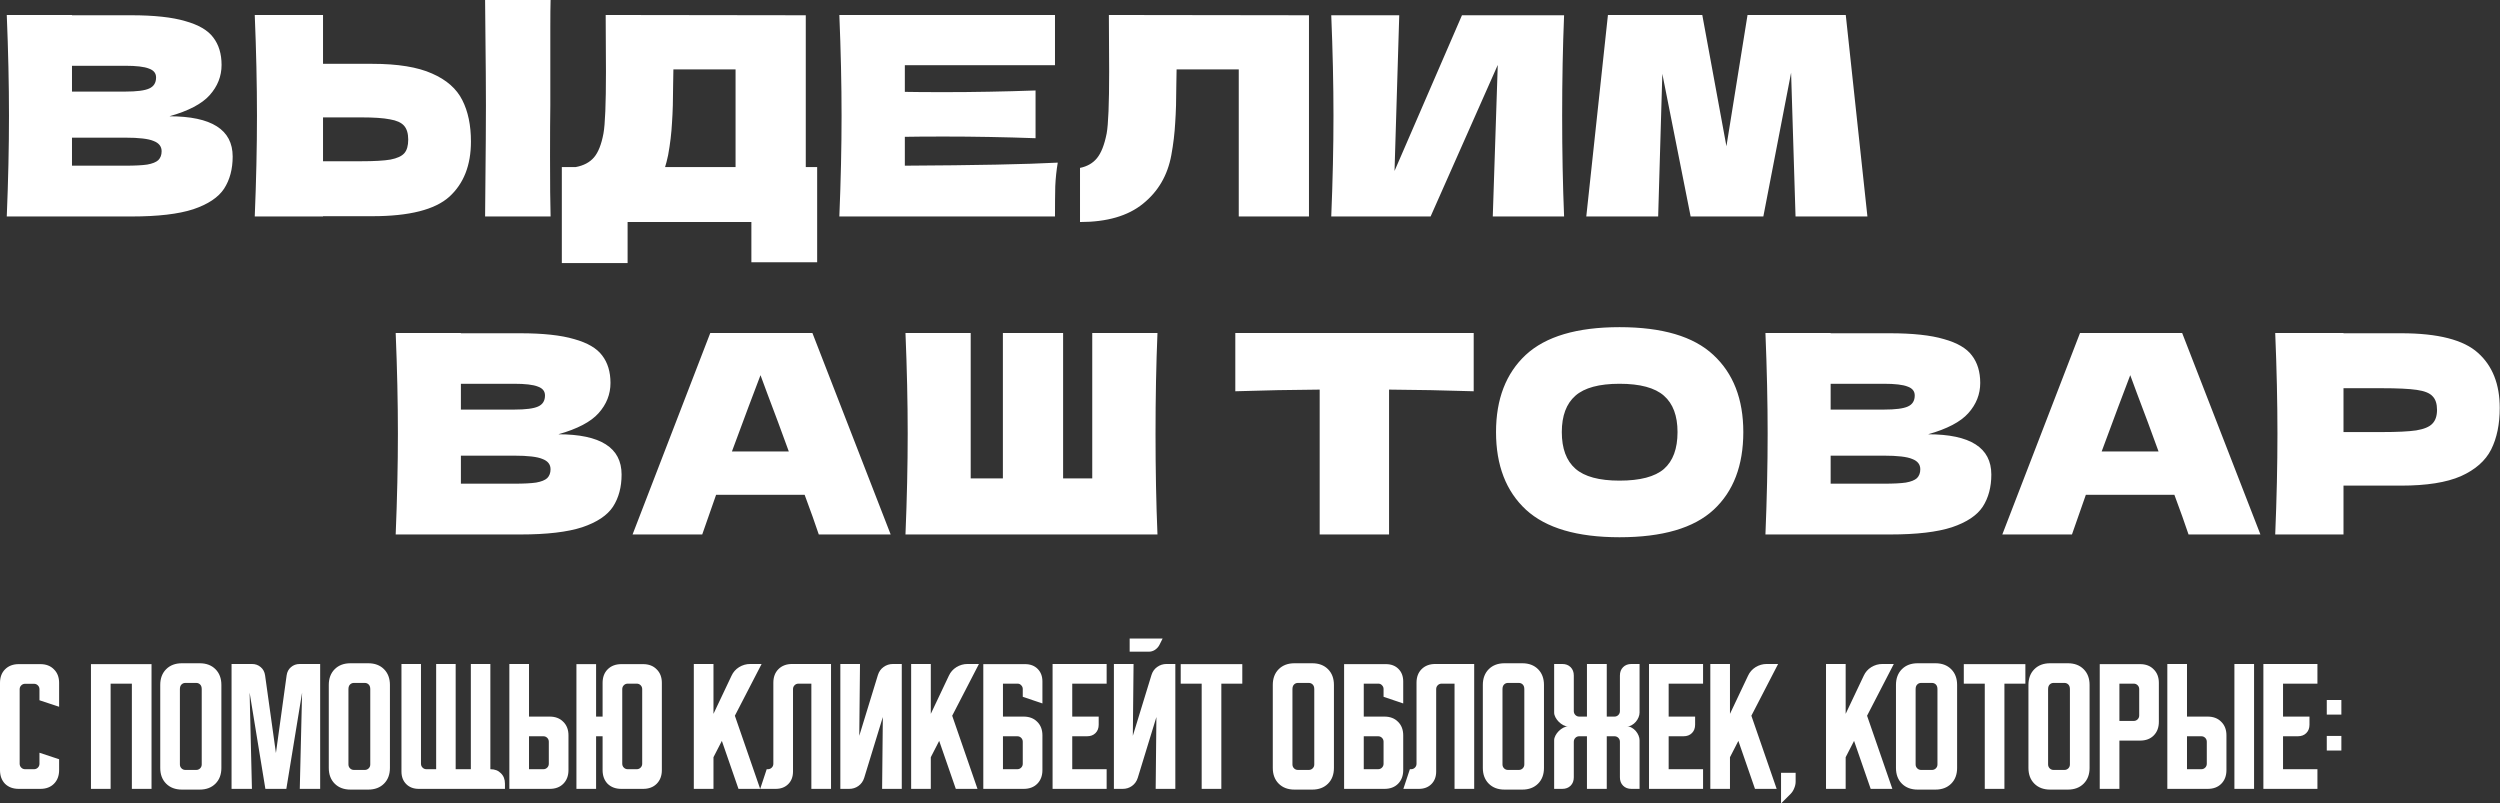 <?xml version="1.0" encoding="UTF-8"?> <svg xmlns="http://www.w3.org/2000/svg" width="1730" height="556" viewBox="0 0 1730 556" fill="none"><rect x="0" y="0" width="1730" height="556" fill="#333333" stroke="none"/> <path d="M117.222 80.468C146.413 80.468 161.009 89.751 161.009 108.315C161.009 117.021 159.024 124.447 155.055 130.593C151.086 136.61 143.98 141.348 133.738 144.804C123.495 148.133 109.284 149.798 91.103 149.798H4.681C5.705 124.959 6.218 101.721 6.218 80.084C6.218 58.447 5.705 35.209 4.681 10.37H49.813V10.562H90.719C106.595 10.562 119.078 11.907 128.168 14.595C137.387 17.156 143.852 20.933 147.565 25.926C151.406 30.92 153.327 37.257 153.327 44.939C153.327 52.749 150.574 59.727 145.069 65.872C139.691 71.89 130.409 76.755 117.222 80.468ZM49.813 45.515V63.376H86.686C94.624 63.376 100.129 62.672 103.202 61.263C106.403 59.855 108.003 57.294 108.003 53.581C108.003 50.637 106.339 48.588 103.01 47.436C99.809 46.155 94.368 45.515 86.686 45.515H49.813ZM86.686 114.653C93.344 114.653 98.401 114.397 101.858 113.885C105.443 113.244 108.003 112.22 109.54 110.812C111.076 109.275 111.844 107.227 111.844 104.666C111.844 101.337 109.988 98.969 106.275 97.56C102.69 96.024 96.16 95.256 86.686 95.256H49.813V114.653H86.686ZM380.819 72.978C380.691 80.66 380.627 92.439 380.627 108.315C380.627 127.392 380.755 141.219 381.011 149.798H335.687L335.879 128.096C336.136 104.282 336.264 85.909 336.264 72.978C336.264 60.687 336.136 43.275 335.879 20.741L335.687 -0H381.011C380.883 4.097 380.819 10.498 380.819 19.205V55.118V72.978ZM257.716 44.171C275.256 44.171 289.02 46.411 299.006 50.893C308.993 55.246 315.97 61.391 319.939 69.329C323.908 77.139 325.893 86.678 325.893 97.945C325.893 114.333 320.9 127.072 310.913 136.162C300.927 145.124 283.194 149.606 257.716 149.606H223.531V149.798H176.287C177.311 124.959 177.823 101.721 177.823 80.084C177.823 58.447 177.311 35.209 176.287 10.37H223.531V44.171H257.716ZM250.034 111.58C258.996 111.58 265.718 111.196 270.199 110.428C274.808 109.531 278.009 108.059 279.801 106.011C281.594 103.962 282.49 100.825 282.49 96.6C282.49 92.375 281.53 89.174 279.609 86.998C277.689 84.821 274.424 83.349 269.815 82.581C265.334 81.684 258.74 81.236 250.034 81.236H223.531V111.58H250.034ZM557.597 115.613H565.471V181.486H519.955V153.639H434.301V182.062H388.786V115.613H398.388C403.894 114.589 408.119 112.348 411.063 108.891C414.008 105.434 416.185 99.929 417.593 92.375C418.745 86.102 419.322 71.826 419.322 49.548L419.13 10.37L557.597 10.562V115.613ZM462.34 107.355C461.572 110.94 460.868 113.693 460.228 115.613H509.008V48.012H465.989L465.797 59.151C465.797 68.881 465.541 77.459 465.029 84.885C464.645 92.183 463.749 99.673 462.34 107.355ZM626.15 114.653C674.803 114.397 710.076 113.693 731.969 112.54C731.073 117.79 730.497 123.231 730.241 128.864C730.113 134.37 730.049 141.348 730.049 149.798H580.827C581.851 124.959 582.363 101.721 582.363 80.084C582.363 58.447 581.851 35.209 580.827 10.37H730.049V45.131H626.15V63.568C632.296 63.696 641.386 63.76 653.421 63.76C673.778 63.76 694.84 63.376 716.605 62.608V95.64C694.84 94.872 673.778 94.488 653.421 94.488C641.386 94.488 632.296 94.552 626.15 94.68V114.653ZM905.809 149.798H857.221V48.012H814.202L814.01 59.151C814.01 68.881 813.754 77.459 813.242 84.885C812.858 92.183 811.961 99.673 810.553 107.355C807.992 121.31 801.463 132.513 790.964 140.963C780.593 149.414 766.062 153.639 747.369 153.639V116.189C752.362 115.165 756.267 112.924 759.084 109.467C762.029 105.883 764.269 100.185 765.806 92.375C766.958 86.102 767.534 71.826 767.534 49.548L767.342 10.37L905.809 10.562V149.798ZM968.277 10.562L965.013 118.302L1011.68 10.562H1082.35C1081.46 32.2 1081.01 55.374 1081.01 80.084C1081.01 104.922 1081.46 128.16 1082.35 149.798H1033L1036.45 44.939L989.979 149.798H921.225C922.25 124.959 922.762 101.721 922.762 80.084C922.762 58.575 922.25 35.401 921.225 10.562H968.277ZM1277.27 10.37L1292.25 149.798H1242.51L1239.44 50.316L1220.23 149.798H1169.92L1150.33 51.085L1147.45 149.798H1097.71L1112.69 10.37H1177.98L1194.69 101.209L1209.29 10.37H1277.27ZM386.352 300.524C415.544 300.524 430.139 309.806 430.139 328.371C430.139 337.077 428.155 344.503 424.186 350.648C420.217 356.666 413.111 361.403 402.868 364.86C392.626 368.189 378.414 369.853 360.234 369.853H273.812C274.836 345.015 275.348 321.777 275.348 300.14C275.348 278.502 274.836 255.264 273.812 230.426H318.943V230.618H359.85C375.726 230.618 388.209 231.962 397.299 234.651C406.517 237.212 412.983 240.989 416.696 245.982C420.537 250.975 422.457 257.313 422.457 264.995C422.457 272.805 419.705 279.783 414.199 285.928C408.822 291.946 399.54 296.811 386.352 300.524ZM318.943 265.571V283.431H355.816C363.755 283.431 369.26 282.727 372.333 281.319C375.533 279.911 377.134 277.35 377.134 273.637C377.134 270.692 375.469 268.644 372.141 267.491C368.94 266.211 363.498 265.571 355.816 265.571H318.943ZM355.816 334.708C362.474 334.708 367.531 334.452 370.988 333.94C374.573 333.3 377.134 332.276 378.67 330.867C380.207 329.331 380.975 327.283 380.975 324.722C380.975 321.393 379.118 319.024 375.405 317.616C371.821 316.08 365.291 315.312 355.816 315.312H318.943V334.708H355.816ZM566.6 369.853C564.168 362.555 560.903 353.401 556.806 342.39H495.542L485.94 369.853H437.736L491.509 230.426H562.183L616.341 369.853H566.6ZM545.859 312.431C540.994 298.987 536.001 285.544 530.879 272.101L526.27 259.617C521.789 271.268 515.195 288.873 506.489 312.431H545.859ZM800.969 230.426C800.072 252.064 799.624 275.301 799.624 300.14C799.624 324.978 800.072 348.216 800.969 369.853H626.588C627.613 345.015 628.125 321.777 628.125 300.14C628.125 278.502 627.613 255.264 626.588 230.426H671.72V331.059H693.998V230.426H735.672V331.059H755.837V230.426H800.969ZM1019.8 270.756C999.702 270.116 980.177 269.732 961.229 269.604V369.853H913.216V269.604C894.14 269.732 874.679 270.116 854.834 270.756V230.426H1019.8V270.756ZM1120.72 371.774C1091.4 371.774 1069.82 365.436 1056 352.761C1042.17 339.958 1035.25 322.033 1035.25 298.987C1035.25 276.198 1042.1 258.401 1055.8 245.598C1069.63 232.795 1091.27 226.393 1120.72 226.393C1150.29 226.393 1171.93 232.795 1185.63 245.598C1199.46 258.401 1206.37 276.198 1206.37 298.987C1206.37 322.161 1199.52 340.086 1185.82 352.761C1172.12 365.436 1150.42 371.774 1120.72 371.774ZM1120.72 332.596C1134.93 332.596 1145.17 329.907 1151.44 324.53C1157.72 319.024 1160.85 310.51 1160.85 298.987C1160.85 287.721 1157.72 279.334 1151.44 273.829C1145.17 268.324 1134.93 265.571 1120.72 265.571C1106.63 265.571 1096.45 268.324 1090.18 273.829C1083.91 279.334 1080.77 287.721 1080.77 298.987C1080.77 310.382 1083.91 318.832 1090.18 324.338C1096.45 329.843 1106.63 332.596 1120.72 332.596ZM1334.22 300.524C1363.41 300.524 1378 309.806 1378 328.371C1378 337.077 1376.02 344.503 1372.05 350.648C1368.08 356.666 1360.98 361.403 1350.73 364.86C1340.49 368.189 1326.28 369.853 1308.1 369.853H1221.68C1222.7 345.015 1223.21 321.777 1223.21 300.14C1223.21 278.502 1222.7 255.264 1221.68 230.426H1266.81V230.618H1307.71C1323.59 230.618 1336.07 231.962 1345.16 234.651C1354.38 237.212 1360.85 240.989 1364.56 245.982C1368.4 250.975 1370.32 257.313 1370.32 264.995C1370.32 272.805 1367.57 279.783 1362.06 285.928C1356.69 291.946 1347.4 296.811 1334.22 300.524ZM1266.81 265.571V283.431H1303.68C1311.62 283.431 1317.12 282.727 1320.2 281.319C1323.4 279.911 1325 277.35 1325 273.637C1325 270.692 1323.33 268.644 1320.01 267.491C1316.8 266.211 1311.36 265.571 1303.68 265.571H1266.81ZM1303.68 334.708C1310.34 334.708 1315.4 334.452 1318.85 333.94C1322.44 333.3 1325 332.276 1326.54 330.867C1328.07 329.331 1328.84 327.283 1328.84 324.722C1328.84 321.393 1326.98 319.024 1323.27 317.616C1319.69 316.08 1313.16 315.312 1303.68 315.312H1266.81V334.708H1303.68ZM1514.47 369.853C1512.03 362.555 1508.77 353.401 1504.67 342.39H1443.41L1433.8 369.853H1385.6L1439.37 230.426H1510.05L1564.21 369.853H1514.47ZM1493.72 312.431C1488.86 298.987 1483.87 285.544 1478.74 272.101L1474.13 259.617C1469.65 271.268 1463.06 288.873 1454.35 312.431H1493.72ZM1661.64 230.618C1687.12 230.618 1704.85 235.163 1714.84 244.254C1724.83 253.216 1729.82 265.891 1729.82 282.279C1729.82 293.546 1727.84 303.148 1723.87 311.086C1719.9 318.896 1712.92 325.042 1702.93 329.523C1692.95 333.876 1679.18 336.053 1661.64 336.053H1621.7V369.853H1574.45C1575.48 345.015 1575.99 321.777 1575.99 300.14C1575.99 278.502 1575.48 255.264 1574.45 230.426H1621.7V230.618H1661.64ZM1648.2 298.987C1658.83 298.987 1666.76 298.603 1672.01 297.835C1677.39 296.939 1681.1 295.402 1683.15 293.226C1685.33 291.049 1686.42 287.849 1686.42 283.623C1686.42 279.398 1685.39 276.262 1683.34 274.213C1681.42 272.037 1677.78 270.564 1672.4 269.796C1667.15 269.028 1659.08 268.644 1648.2 268.644H1621.7V298.987H1648.2Z" fill="white"></path> <path d="M4.47177e-08 532.895V472.579C4.47177e-08 468.645 1.167 465.511 3.501 463.177C5.901 460.776 9.069 459.576 13.003 459.576H27.907C31.841 459.576 34.975 460.776 37.309 463.177C39.71 465.511 40.91 468.645 40.91 472.579V489.083L27.307 484.582V476.98C27.307 475.913 26.94 475.013 26.207 474.28C25.473 473.546 24.573 473.179 23.506 473.179H17.404C16.337 473.179 15.437 473.546 14.704 474.28C13.97 475.013 13.603 475.913 13.603 476.98V528.493C13.603 529.56 13.97 530.461 14.704 531.194C15.437 531.928 16.337 532.294 17.404 532.294H23.506C24.573 532.294 25.473 531.928 26.207 531.194C26.94 530.461 27.307 529.56 27.307 528.493V520.892L40.91 525.393V532.895C40.91 536.829 39.71 539.996 37.309 542.397C34.975 544.731 31.841 545.898 27.907 545.898H13.003C9.069 545.898 5.901 544.731 3.501 542.397C1.167 539.996 4.47177e-08 536.829 4.47177e-08 532.895ZM62.946 459.576H104.856V545.898H91.253V473.079H76.549V545.898H62.946V459.576ZM110.887 473.98C110.887 469.445 112.254 465.811 114.988 463.077C117.722 460.343 121.357 458.976 125.891 458.976H138.194C142.729 458.976 146.363 460.343 149.097 463.077C151.831 465.811 153.198 469.445 153.198 473.98V531.394C153.198 535.929 151.831 539.563 149.097 542.297C146.363 545.031 142.729 546.398 138.194 546.398H125.891C121.357 546.398 117.722 545.031 114.988 542.297C112.254 539.563 110.887 535.929 110.887 531.394V473.98ZM128.292 532.795H135.794C136.861 532.795 137.761 532.428 138.494 531.694C139.228 530.961 139.595 530.06 139.595 528.994V476.88C139.595 475.48 139.228 474.413 138.494 473.68C137.761 472.946 136.861 472.579 135.794 472.579H128.292C127.225 472.579 126.325 472.946 125.591 473.68C124.858 474.413 124.491 475.48 124.491 476.88V528.994C124.491 530.06 124.858 530.961 125.591 531.694C126.325 532.428 127.225 532.795 128.292 532.795ZM160.236 545.898V459.476H174.339C176.74 459.476 178.774 460.209 180.441 461.677C182.108 463.077 183.108 464.977 183.442 467.378L190.944 521.092L198.345 467.378C198.679 464.977 199.679 463.077 201.346 461.677C203.013 460.209 205.047 459.476 207.448 459.476H221.551V545.898H207.448L209.048 479.281L198.145 545.898H183.642L172.739 479.281L174.339 545.898H160.236ZM227.518 473.98C227.518 469.445 228.885 465.811 231.62 463.077C234.354 460.343 237.988 458.976 242.522 458.976H254.825C259.36 458.976 262.994 460.343 265.728 463.077C268.462 465.811 269.829 469.445 269.829 473.98V531.394C269.829 535.929 268.462 539.563 265.728 542.297C262.994 545.031 259.36 546.398 254.825 546.398H242.522C237.988 546.398 234.354 545.031 231.62 542.297C228.885 539.563 227.518 535.929 227.518 531.394V473.98ZM244.923 532.795H252.425C253.492 532.795 254.392 532.428 255.125 531.694C255.859 530.961 256.226 530.06 256.226 528.994V476.88C256.226 475.48 255.859 474.413 255.125 473.68C254.392 472.946 253.492 472.579 252.425 472.579H244.923C243.856 472.579 242.956 472.946 242.222 473.68C241.489 474.413 241.122 475.48 241.122 476.88V528.994C241.122 530.06 241.489 530.961 242.222 531.694C242.956 532.428 243.856 532.795 244.923 532.795ZM291.316 459.476V528.493C291.316 529.56 291.683 530.461 292.416 531.194C293.15 531.928 294.05 532.294 295.117 532.294H301.819V459.476H315.322V532.294H325.825V459.476H339.328V532.294H339.428C342.429 532.294 344.829 533.228 346.63 535.095C348.497 536.896 349.431 539.296 349.431 542.297V545.898H289.815C286.215 545.898 283.314 544.798 281.113 542.597C278.913 540.396 277.812 537.496 277.812 533.895V459.476H291.316ZM352.472 545.898V459.476H366.075V495.885H380.379C384.313 495.885 387.447 497.085 389.781 499.486C392.182 501.82 393.382 504.954 393.382 508.888V532.895C393.382 536.829 392.182 539.996 389.781 542.397C387.447 544.731 384.313 545.898 380.379 545.898H352.472ZM366.075 509.489V532.294H375.978C377.045 532.294 377.945 531.928 378.679 531.194C379.412 530.461 379.779 529.56 379.779 528.493V513.29C379.779 512.223 379.412 511.322 378.679 510.589C377.945 509.855 377.045 509.489 375.978 509.489H366.075ZM398.89 545.898V459.576H412.493V495.885H416.995V472.579C416.995 468.645 418.161 465.511 420.495 463.177C422.896 460.776 426.063 459.576 429.998 459.576H445.002C448.936 459.576 452.07 460.776 454.404 463.177C456.805 465.511 458.005 468.645 458.005 472.579V532.895C458.005 536.829 456.805 539.996 454.404 542.397C452.07 544.731 448.936 545.898 445.002 545.898H429.998C426.063 545.898 422.896 544.731 420.495 542.397C418.161 539.996 416.995 536.829 416.995 532.895V509.489H412.493V545.898H398.89ZM434.399 532.294H440.601C441.667 532.294 442.568 531.928 443.301 531.194C444.035 530.461 444.401 529.56 444.401 528.493V476.88C444.401 475.813 444.035 474.913 443.301 474.18C442.568 473.446 441.667 473.079 440.601 473.079H434.399C433.332 473.079 432.432 473.446 431.698 474.18C430.965 474.913 430.598 475.813 430.598 476.88V528.493C430.598 529.56 430.965 530.461 431.698 531.194C432.432 531.928 433.332 532.294 434.399 532.294ZM493.725 459.476V493.985L506.228 467.578C507.362 465.111 509.095 463.144 511.429 461.677C513.83 460.209 516.397 459.476 519.131 459.476H527.033L508.529 495.285L526.033 545.898H511.029L499.526 512.689L493.725 523.992V545.898H480.121V459.476H493.725ZM526.055 545.898L530.556 532.294H531.356C532.423 532.294 533.323 531.928 534.057 531.194C534.79 530.461 535.157 529.56 535.157 528.493V472.479C535.157 468.545 536.324 465.411 538.658 463.077C541.059 460.676 544.226 459.476 548.161 459.476H575.067V545.898H561.464V473.079H552.562C551.495 473.079 550.594 473.446 549.861 474.18C549.127 474.913 548.761 475.813 548.761 476.88V533.895C548.761 537.496 547.66 540.396 545.46 542.597C543.259 544.798 540.359 545.898 536.758 545.898H526.055ZM581.514 545.898V459.476H595.118L594.618 509.189L607.521 467.078C608.254 464.744 609.555 462.91 611.422 461.577C613.356 460.176 615.523 459.476 617.923 459.476H624.025V545.898H610.422L610.922 496.185L598.018 538.296C597.285 540.63 595.951 542.497 594.017 543.897C592.15 545.231 590.016 545.898 587.616 545.898H581.514ZM644.114 459.476V493.985L656.618 467.578C657.751 465.111 659.485 463.144 661.819 461.677C664.22 460.209 666.787 459.476 669.521 459.476H677.423L658.918 495.285L676.423 545.898H661.419L649.916 512.689L644.114 523.992V545.898H630.511V459.476H644.114ZM680.446 459.576H709.353C712.954 459.576 715.854 460.676 718.055 462.877C720.256 465.077 721.356 467.978 721.356 471.579V486.783L707.752 482.182V476.78C707.752 475.78 707.386 474.913 706.652 474.18C705.985 473.446 705.152 473.079 704.152 473.079H694.049V495.885H708.353C712.287 495.885 715.421 497.085 717.755 499.486C720.156 501.82 721.356 504.954 721.356 508.888V532.895C721.356 536.829 720.156 539.996 717.755 542.397C715.421 544.731 712.287 545.898 708.353 545.898H680.446V459.576ZM694.049 509.489V532.294H703.951C705.018 532.294 705.919 531.928 706.652 531.194C707.386 530.461 707.752 529.56 707.752 528.493V513.29C707.752 512.223 707.386 511.322 706.652 510.589C705.919 509.855 705.018 509.489 703.951 509.489H694.049ZM728.387 459.476H765.797V473.079H741.991V495.885H760.295V501.487C760.295 503.887 759.562 505.821 758.095 507.288C756.628 508.755 754.694 509.489 752.293 509.489H741.991V532.294H765.797V545.898H728.387V459.476ZM784.423 459.476L783.923 509.189L796.827 467.078C797.56 464.744 798.86 462.91 800.728 461.577C802.661 460.176 804.829 459.476 807.229 459.476H813.331V545.898H799.727L800.227 496.185L787.324 538.296C786.591 540.63 785.257 542.497 783.323 543.897C781.456 545.231 779.322 545.898 776.922 545.898H770.82V459.476H784.423ZM804.528 441.872L802.228 446.473C801.494 447.806 800.461 448.907 799.127 449.774C797.86 450.574 796.46 450.974 794.926 450.974H781.723V441.872H804.528ZM817.058 459.576H859.669V473.079H845.165V545.898H831.562V473.079H817.058V459.576ZM880.77 473.98C880.77 469.445 882.137 465.811 884.871 463.077C887.605 460.343 891.239 458.976 895.773 458.976H908.077C912.611 458.976 916.245 460.343 918.979 463.077C921.713 465.811 923.08 469.445 923.08 473.98V531.394C923.08 535.929 921.713 539.563 918.979 542.297C916.245 545.031 912.611 546.398 908.077 546.398H895.773C891.239 546.398 887.605 545.031 884.871 542.297C882.137 539.563 880.77 535.929 880.77 531.394V473.98ZM898.174 532.795H905.676C906.743 532.795 907.643 532.428 908.377 531.694C909.11 530.961 909.477 530.06 909.477 528.994V476.88C909.477 475.48 909.11 474.413 908.377 473.68C907.643 472.946 906.743 472.579 905.676 472.579H898.174C897.107 472.579 896.207 472.946 895.473 473.68C894.74 474.413 894.373 475.48 894.373 476.88V528.994C894.373 530.06 894.74 530.961 895.473 531.694C896.207 532.428 897.107 532.795 898.174 532.795ZM930.118 459.576H959.025C962.626 459.576 965.527 460.676 967.728 462.877C969.928 465.077 971.028 467.978 971.028 471.579V486.783L957.425 482.182V476.78C957.425 475.78 957.058 474.913 956.325 474.18C955.658 473.446 954.824 473.079 953.824 473.079H943.722V495.885H958.025C961.959 495.885 965.094 497.085 967.427 499.486C969.828 501.82 971.028 504.954 971.028 508.888V532.895C971.028 536.829 969.828 539.996 967.427 542.397C965.094 544.731 961.959 545.898 958.025 545.898H930.118V459.576ZM943.722 509.489V532.294H953.624C954.691 532.294 955.591 531.928 956.325 531.194C957.058 530.461 957.425 529.56 957.425 528.493V513.29C957.425 512.223 957.058 511.322 956.325 510.589C955.591 509.855 954.691 509.489 953.624 509.489H943.722ZM971.128 545.898L975.63 532.294H976.43C977.497 532.294 978.397 531.928 979.13 531.194C979.864 530.461 980.231 529.56 980.231 528.493V472.479C980.231 468.545 981.398 465.411 983.732 463.077C986.132 460.676 989.3 459.476 993.234 459.476H1020.14V545.898H1006.54V473.079H997.635C996.568 473.079 995.668 473.446 994.934 474.18C994.201 474.913 993.834 475.813 993.834 476.88V533.895C993.834 537.496 992.734 540.396 990.533 542.597C988.333 544.798 985.432 545.898 981.831 545.898H971.128ZM1026.12 473.98C1026.12 469.445 1027.49 465.811 1030.22 463.077C1032.95 460.343 1036.59 458.976 1041.12 458.976H1053.43C1057.96 458.976 1061.59 460.343 1064.33 463.077C1067.06 465.811 1068.43 469.445 1068.43 473.98V531.394C1068.43 535.929 1067.06 539.563 1064.33 542.297C1061.59 545.031 1057.96 546.398 1053.43 546.398H1041.12C1036.59 546.398 1032.95 545.031 1030.22 542.297C1027.49 539.563 1026.12 535.929 1026.12 531.394V473.98ZM1043.52 532.795H1051.03C1052.09 532.795 1052.99 532.428 1053.73 531.694C1054.46 530.961 1054.83 530.06 1054.83 528.994V476.88C1054.83 475.48 1054.46 474.413 1053.73 473.68C1052.99 472.946 1052.09 472.579 1051.03 472.579H1043.52C1042.46 472.579 1041.56 472.946 1040.82 473.68C1040.09 474.413 1039.72 475.48 1039.72 476.88V528.994C1039.72 530.06 1040.09 530.961 1040.82 531.694C1041.56 532.428 1042.46 532.795 1043.52 532.795ZM1075.47 512.289C1075.47 511.222 1075.77 510.122 1076.37 508.988C1076.97 507.855 1077.73 506.821 1078.67 505.888C1079.6 504.954 1080.64 504.187 1081.77 503.587C1082.9 502.987 1084 502.687 1085.07 502.687C1084 502.687 1082.9 502.387 1081.77 501.787C1080.64 501.187 1079.6 500.42 1078.67 499.486C1077.73 498.553 1076.97 497.519 1076.37 496.385C1075.77 495.252 1075.47 494.151 1075.47 493.084V459.476H1081.07C1083.47 459.476 1085.4 460.209 1086.87 461.677C1088.34 463.144 1089.07 465.077 1089.07 467.478V492.084C1089.07 493.151 1089.44 494.051 1090.17 494.785C1090.9 495.518 1091.8 495.885 1092.87 495.885H1098.17V459.476H1111.88V495.885H1117.18C1118.24 495.885 1119.15 495.518 1119.88 494.785C1120.61 494.051 1120.98 493.151 1120.98 492.084V467.478C1120.98 465.077 1121.71 463.144 1123.18 461.677C1124.65 460.209 1126.58 459.476 1128.98 459.476H1134.58V493.084C1134.58 494.151 1134.35 495.252 1133.88 496.385C1133.42 497.519 1132.78 498.553 1131.98 499.486C1131.18 500.42 1130.25 501.187 1129.18 501.787C1128.18 502.387 1127.11 502.687 1125.98 502.687C1127.11 502.687 1128.18 502.987 1129.18 503.587C1130.25 504.187 1131.18 504.954 1131.98 505.888C1132.78 506.821 1133.42 507.855 1133.88 508.988C1134.35 510.122 1134.58 511.222 1134.58 512.289V545.898H1128.98C1126.58 545.898 1124.65 545.164 1123.18 543.697C1121.71 542.23 1120.98 540.296 1120.98 537.896V513.29C1120.98 512.223 1120.61 511.322 1119.88 510.589C1119.15 509.855 1118.24 509.489 1117.18 509.489H1111.88V545.898H1098.17V509.489H1092.87C1091.8 509.489 1090.9 509.855 1090.17 510.589C1089.44 511.322 1089.07 512.223 1089.07 513.29V537.896C1089.07 540.296 1088.34 542.23 1086.87 543.697C1085.4 545.164 1083.47 545.898 1081.07 545.898H1075.47V512.289ZM1141.11 459.476H1178.52V473.079H1154.71V495.885H1173.02V501.487C1173.02 503.887 1172.28 505.821 1170.82 507.288C1169.35 508.755 1167.42 509.489 1165.01 509.489H1154.71V532.294H1178.52V545.898H1141.11V459.476ZM1197.14 459.476V493.985L1209.65 467.578C1210.78 465.111 1212.52 463.144 1214.85 461.677C1217.25 460.209 1219.82 459.476 1222.55 459.476H1230.45L1211.95 495.285L1229.45 545.898H1214.45L1202.95 512.689L1197.14 523.992V545.898H1183.54V459.476H1197.14ZM1232.48 534.795H1242.58V540.897C1242.58 542.43 1242.24 543.964 1241.58 545.498C1240.98 547.031 1240.14 548.332 1239.08 549.399L1232.48 556V534.795ZM1277.2 459.476V493.985L1289.71 467.578C1290.84 465.111 1292.57 463.144 1294.91 461.677C1297.31 460.209 1299.88 459.476 1302.61 459.476H1310.51L1292.01 495.285L1309.51 545.898H1294.51L1283.01 512.689L1277.2 523.992V545.898H1263.6V459.476H1277.2ZM1312.01 473.98C1312.01 469.445 1313.38 465.811 1316.11 463.077C1318.85 460.343 1322.48 458.976 1327.02 458.976H1339.32C1343.85 458.976 1347.49 460.343 1350.22 463.077C1352.96 465.811 1354.32 469.445 1354.32 473.98V531.394C1354.32 535.929 1352.96 539.563 1350.22 542.297C1347.49 545.031 1343.85 546.398 1339.32 546.398H1327.02C1322.48 546.398 1318.85 545.031 1316.11 542.297C1313.38 539.563 1312.01 535.929 1312.01 531.394V473.98ZM1329.42 532.795H1336.92C1337.98 532.795 1338.88 532.428 1339.62 531.694C1340.35 530.961 1340.72 530.06 1340.72 528.994V476.88C1340.72 475.48 1340.35 474.413 1339.62 473.68C1338.88 472.946 1337.98 472.579 1336.92 472.579H1329.42C1328.35 472.579 1327.45 472.946 1326.72 473.68C1325.98 474.413 1325.61 475.48 1325.61 476.88V528.994C1325.61 530.06 1325.98 530.961 1326.72 531.694C1327.45 532.428 1328.35 532.795 1329.42 532.795ZM1358.95 459.576H1401.56V473.079H1387.06V545.898H1373.46V473.079H1358.95V459.576ZM1403.68 473.98C1403.68 469.445 1405.04 465.811 1407.78 463.077C1410.51 460.343 1414.14 458.976 1418.68 458.976H1430.98C1435.52 458.976 1439.15 460.343 1441.88 463.077C1444.62 465.811 1445.99 469.445 1445.99 473.98V531.394C1445.99 535.929 1444.62 539.563 1441.88 542.297C1439.15 545.031 1435.52 546.398 1430.98 546.398H1418.68C1414.14 546.398 1410.51 545.031 1407.78 542.297C1405.04 539.563 1403.68 535.929 1403.68 531.394V473.98ZM1421.08 532.795H1428.58C1429.65 532.795 1430.55 532.428 1431.28 531.694C1432.02 530.961 1432.38 530.06 1432.38 528.994V476.88C1432.38 475.48 1432.02 474.413 1431.28 473.68C1430.55 472.946 1429.65 472.579 1428.58 472.579H1421.08C1420.01 472.579 1419.11 472.946 1418.38 473.68C1417.65 474.413 1417.28 475.48 1417.28 476.88V528.994C1417.28 530.06 1417.65 530.961 1418.38 531.694C1419.11 532.428 1420.01 532.795 1421.08 532.795ZM1453.02 459.576H1480.93C1484.87 459.576 1488 460.776 1490.33 463.177C1492.73 465.511 1493.93 468.645 1493.93 472.579V499.486C1493.93 503.42 1492.73 506.588 1490.33 508.988C1488 511.322 1484.87 512.489 1480.93 512.489H1466.63V545.898H1453.02V459.576ZM1466.63 473.079V498.886H1476.53C1477.6 498.886 1478.5 498.519 1479.23 497.786C1479.96 497.052 1480.33 496.152 1480.33 495.085V476.88C1480.33 475.813 1479.96 474.913 1479.23 474.18C1478.5 473.446 1477.6 473.079 1476.53 473.079H1466.63ZM1513.4 459.476V495.885H1527.7C1531.63 495.885 1534.77 497.085 1537.1 499.486C1539.5 501.82 1540.7 504.954 1540.7 508.888V532.895C1540.7 536.829 1539.5 539.996 1537.1 542.397C1534.77 544.731 1531.63 545.898 1527.7 545.898H1499.79V459.476H1513.4ZM1546.21 545.898V459.476H1559.81V545.898H1546.21ZM1513.4 509.489V532.294H1523.3C1524.37 532.294 1525.27 531.928 1526 531.194C1526.73 530.461 1527.1 529.56 1527.1 528.493V513.29C1527.1 512.223 1526.73 511.322 1526 510.589C1525.27 509.855 1524.37 509.489 1523.3 509.489H1513.4ZM1566.26 459.476H1603.66V473.079H1579.86V495.885H1598.16V501.487C1598.16 503.887 1597.43 505.821 1595.96 507.288C1594.5 508.755 1592.56 509.489 1590.16 509.489H1579.86V532.294H1603.66V545.898H1566.26V459.476ZM1610.13 494.485V484.382H1620.23V494.485H1610.13ZM1620.23 509.289V519.391H1610.13V509.289H1620.23Z" fill="white"></path> </svg> 